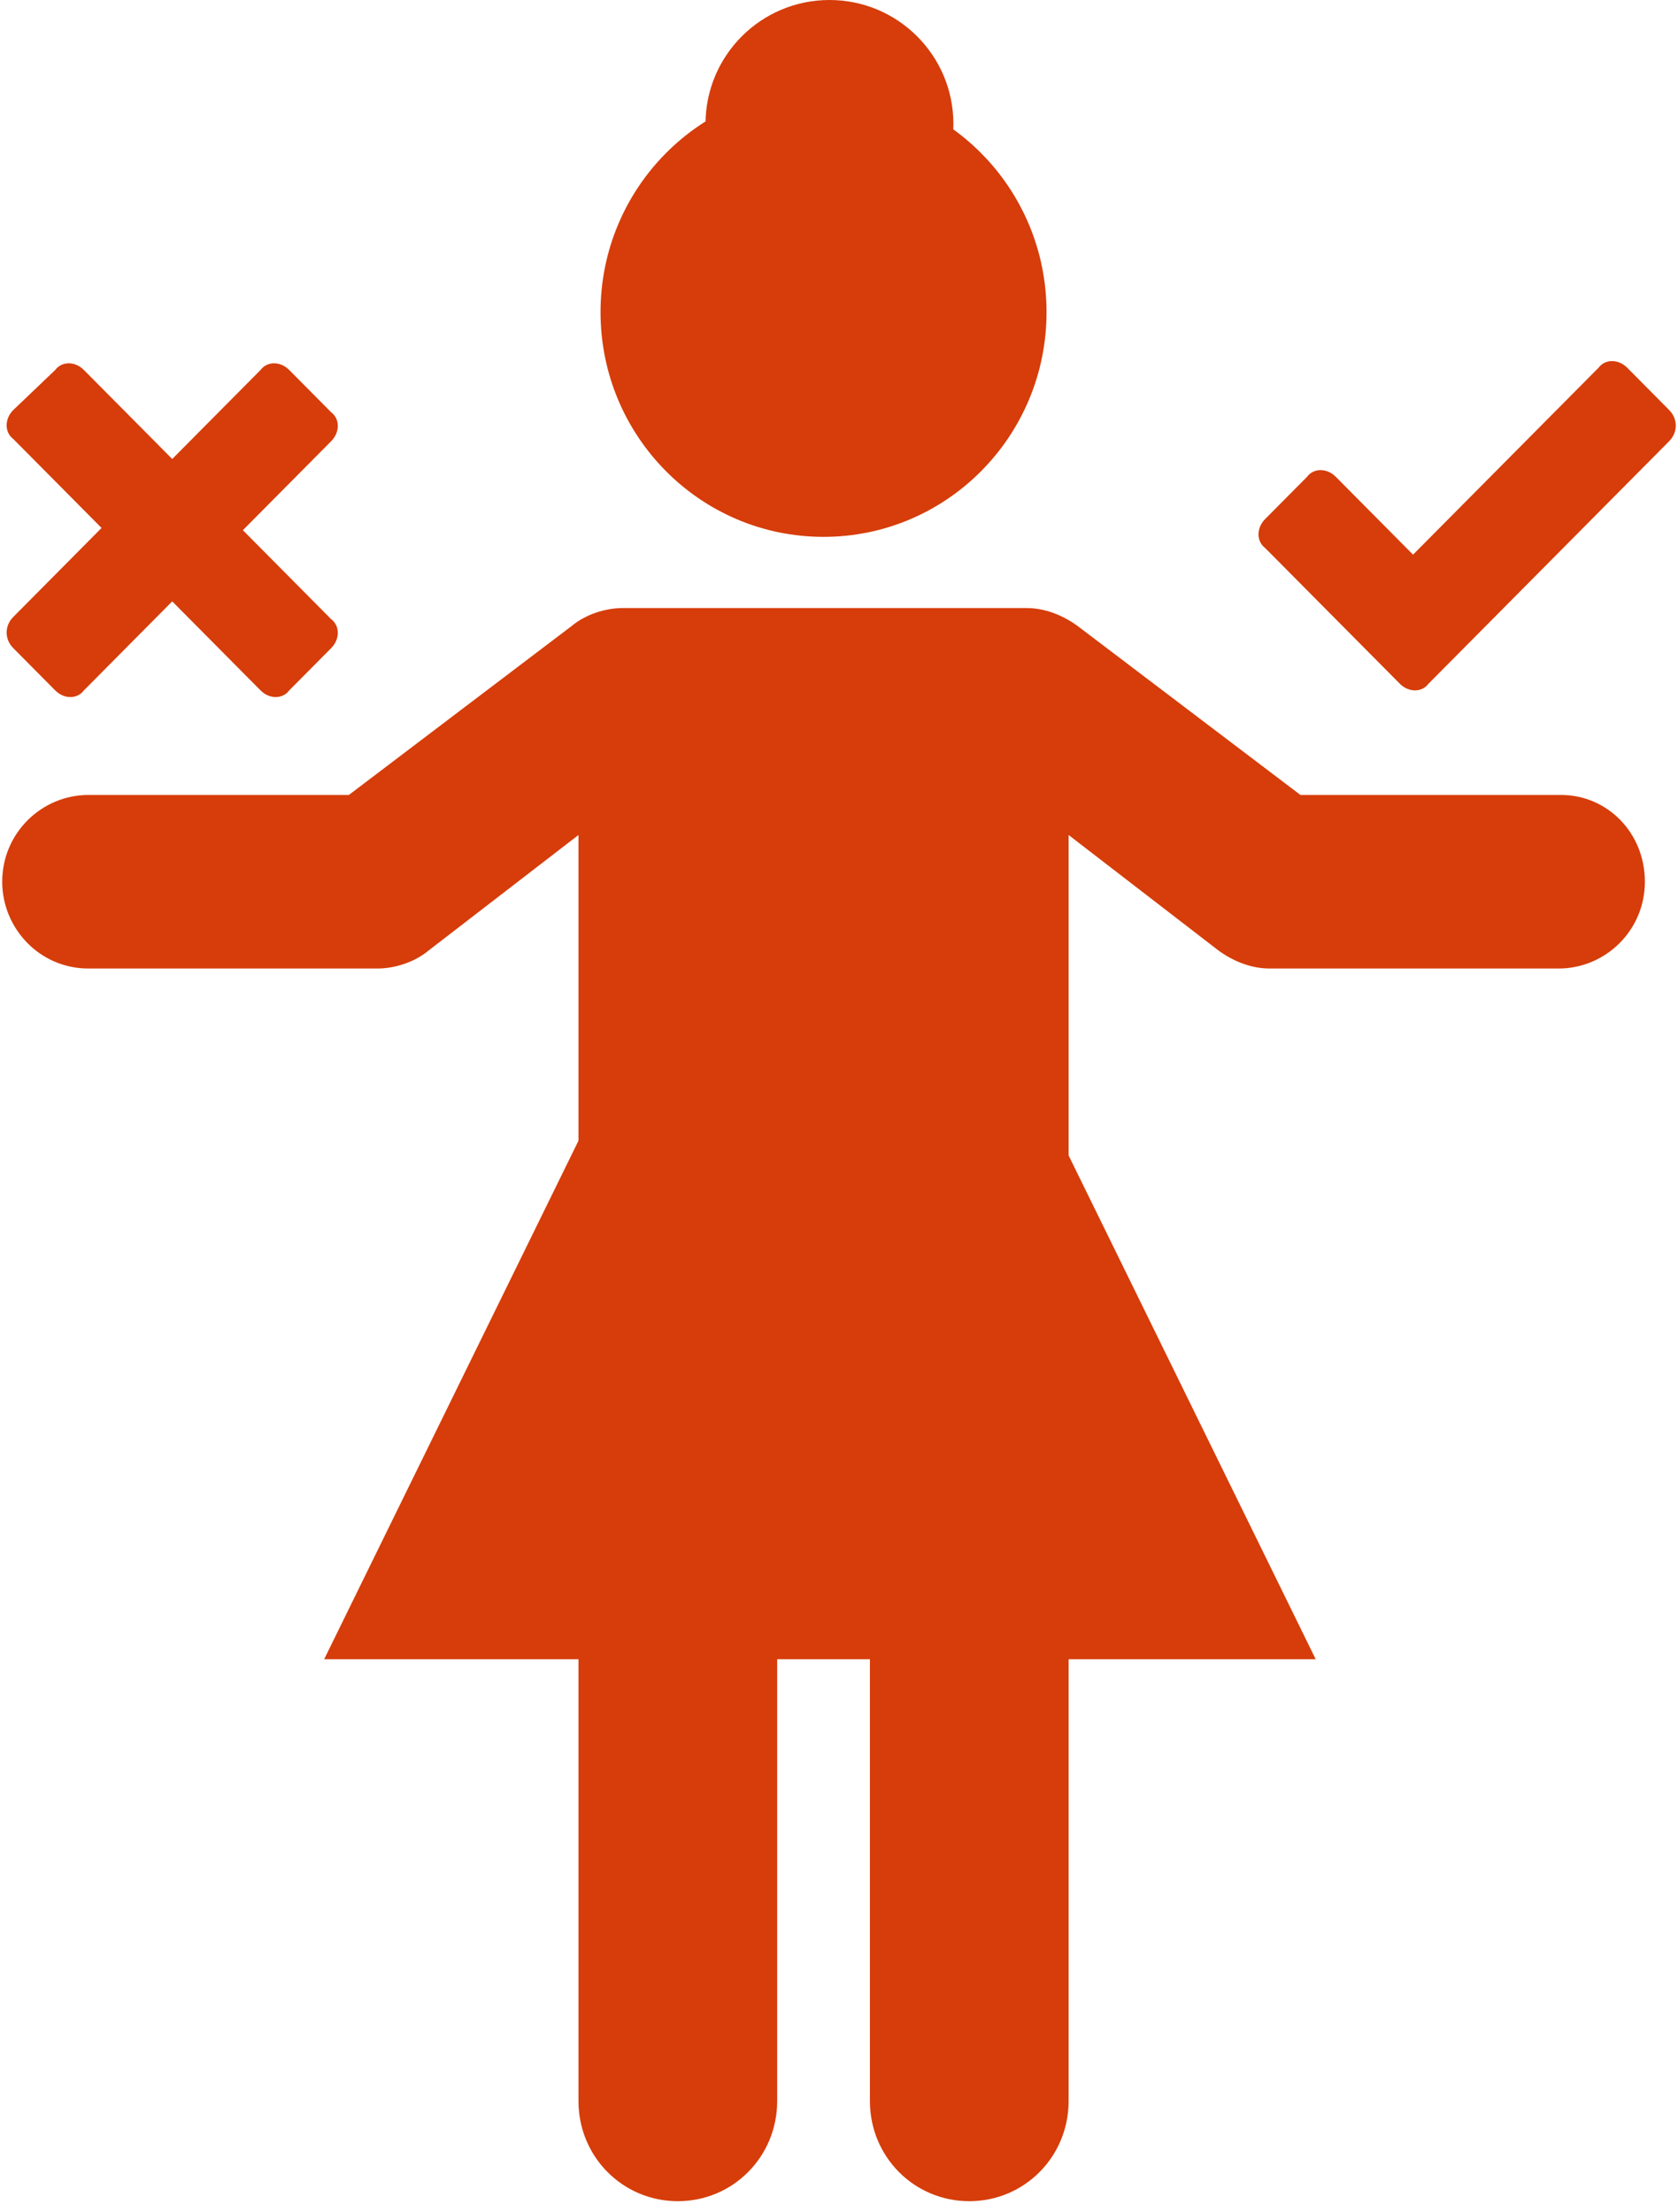 <?xml version="1.0" encoding="UTF-8"?>
<svg width="88px" height="116px" viewBox="0 0 88 116" version="1.1" xmlns="http://www.w3.org/2000/svg" xmlns:xlink="http://www.w3.org/1999/xlink">
    <title>ssdm_sensitive_icon2</title>
    <g id="Page-1" stroke="none" stroke-width="1" fill="none" fill-rule="evenodd">
        <g id="ssdm_sensitive_icon2" fill="#D63D0A" fill-rule="nonzero">
            <g id="noun-decision-1683035" transform="translate(0, 4)">
                <ellipse id="Oval" cx="43.189" cy="12.367" rx="11.695" ry="11.783"></ellipse>
                <path d="M81.863,37.683 L68.2,37.683 L56.505,28.817 C55.695,28.233 54.768,27.883 53.842,27.883 L32.653,27.883 C31.726,27.883 30.684,28.233 29.989,28.817 L18.295,37.683 L4.632,37.683 C2.2,37.683 0.116,39.667 0.116,42.233 C0.116,44.683 2.084,46.783 4.632,46.783 L19.8,46.783 C20.726,46.783 21.768,46.433 22.463,45.85 L30.337,39.783 L30.337,106.167 C30.337,109.083 32.653,111.417 35.547,111.417 C38.442,111.417 40.758,109.083 40.758,106.167 L40.758,70.467 L45.621,70.467 L45.621,106.167 C45.621,109.083 47.937,111.417 50.832,111.417 C53.726,111.417 56.042,109.083 56.042,106.167 L56.042,39.783 L63.916,45.85 C64.726,46.433 65.653,46.783 66.579,46.783 L81.747,46.783 C84.179,46.783 86.263,44.8 86.263,42.233 C86.263,39.667 84.295,37.683 81.863,37.683 Z" id="Path"></path>
                <path d="M0.695,29.983 L2.895,32.2 C3.358,32.667 4.053,32.667 4.4,32.2 L9.032,27.533 L13.663,32.2 C14.126,32.667 14.821,32.667 15.168,32.2 L17.368,29.983 C17.832,29.517 17.832,28.817 17.368,28.467 L12.737,23.8 L17.368,19.133 C17.832,18.667 17.832,17.967 17.368,17.617 L15.168,15.4 C14.705,14.933 14.011,14.933 13.663,15.4 L9.032,20.067 L4.4,15.4 C3.937,14.933 3.242,14.933 2.895,15.4 L0.695,17.5 C0.232,17.967 0.232,18.667 0.695,19.017 L5.326,23.683 L0.695,28.35 C0.232,28.817 0.232,29.517 0.695,29.983 Z" id="Path"></path>
                <path d="M87.537,17.5 L85.337,15.283 C84.874,14.817 84.179,14.817 83.832,15.283 L74.105,25.083 L70.053,21 C69.589,20.533 68.895,20.533 68.547,21 L66.347,23.217 C65.884,23.683 65.884,24.383 66.347,24.733 L73.411,31.85 C73.874,32.317 74.568,32.317 74.916,31.85 L87.537,19.133 C88,18.667 88,17.967 87.537,17.5 Z" id="Path"></path>
            </g>
            <polygon id="Triangle" points="43 34 69 87 17 87"></polygon>
            <circle id="Oval" cx="43.5" cy="6.5" r="6.5"></circle>
        </g>
    </g>
</svg>